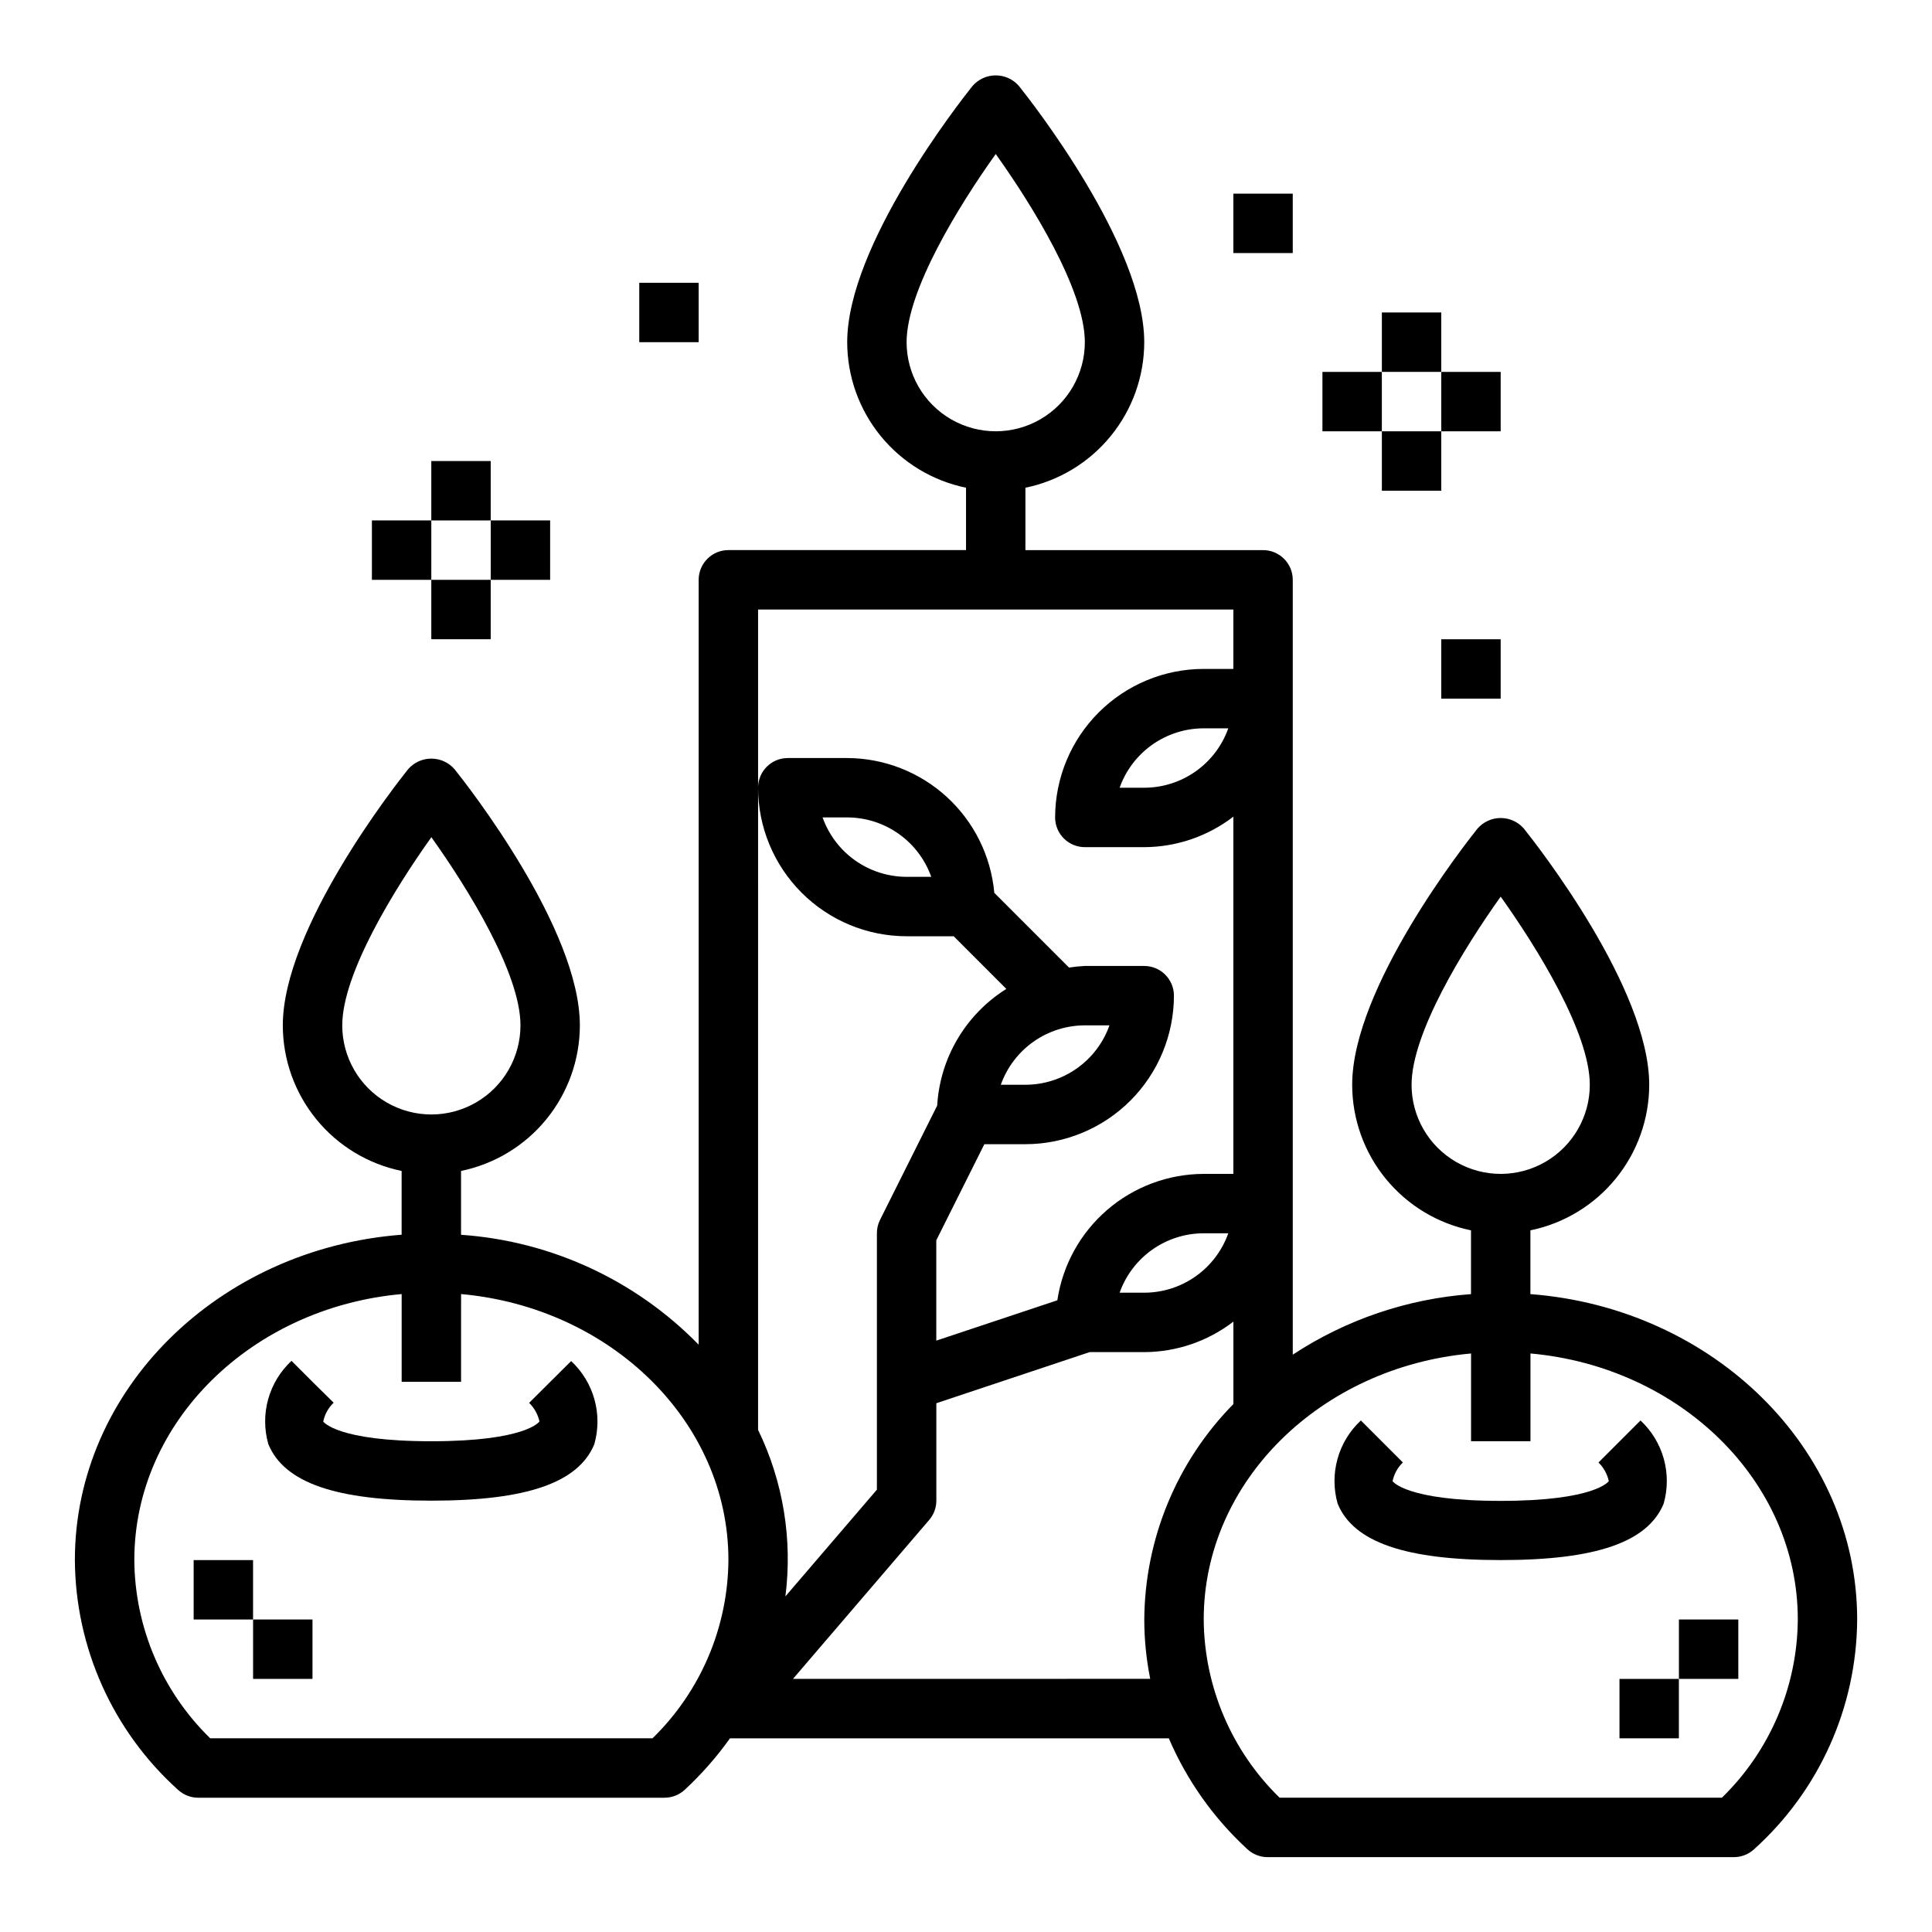 <?xml version="1.0" encoding="UTF-8"?>
<!-- Uploaded to: SVG Find, www.svgfind.com, Generator: SVG Find Mixer Tools -->
<svg fill="#000000" width="800px" height="800px" version="1.1" viewBox="144 144 512 512" xmlns="http://www.w3.org/2000/svg">
 <g>
  <path d="m284.23 515.77c1.359 1.344 2.309 3.051 2.731 4.918 0 0.055-3.512 5.258-28.652 5.258-25.145 0-28.629-5.203-28.645-5.227h-0.004c0.395-1.902 1.355-3.644 2.762-4.988l-5.606-5.527-5.566-5.566h0.004c-2.961 2.758-5.102 6.277-6.188 10.176-1.082 3.894-1.066 8.016 0.047 11.906 4.227 10.25 17.953 14.973 43.191 14.973s38.965-4.723 43.195-14.957c1.105-3.883 1.117-7.996 0.035-11.887-1.086-3.887-3.223-7.402-6.176-10.156z"/>
  <path d="m195.32 557.44h15.742v15.742h-15.742z"/>
  <path d="m211.07 573.18h15.742v15.742h-15.742z"/>
  <path d="m549.57 486.95v-16.895c8.887-1.824 16.867-6.66 22.602-13.688 5.738-7.023 8.875-15.812 8.887-24.883 0-25.641-29.812-63.645-33.211-67.895v-0.004c-1.547-1.781-3.789-2.805-6.148-2.805-2.359 0-4.602 1.023-6.148 2.805-3.402 4.25-33.211 42.258-33.211 67.898 0.012 9.07 3.148 17.859 8.883 24.883 5.738 7.027 13.719 11.863 22.605 13.688v16.902c-16.855 1.234-33.113 6.758-47.234 16.043v-205.34c0-2.09-0.828-4.094-2.305-5.566-1.477-1.477-3.481-2.309-5.566-2.309h-62.977v-16.531c8.883-1.824 16.867-6.66 22.602-13.688 5.738-7.023 8.875-15.812 8.887-24.883 0-25.641-29.812-63.645-33.211-67.895v-0.004c-1.547-1.781-3.789-2.805-6.148-2.805s-4.602 1.023-6.148 2.805c-3.402 4.25-33.211 42.258-33.211 67.898 0.012 9.07 3.148 17.859 8.883 24.883 5.738 7.027 13.719 11.863 22.605 13.688v16.531h-62.977c-4.348 0-7.875 3.527-7.875 7.875v202.7c-16.703-17.109-39.121-27.477-62.973-29.125v-16.918c8.883-1.828 16.867-6.66 22.602-13.688s8.875-15.816 8.887-24.887c0-25.641-29.812-63.645-33.211-67.895h-0.004c-1.547-1.781-3.789-2.805-6.148-2.805s-4.602 1.023-6.148 2.805c-3.398 4.25-33.211 42.254-33.211 67.895 0.012 9.07 3.148 17.859 8.887 24.887 5.734 7.027 13.719 11.859 22.602 13.688v16.902c-48.406 3.684-86.594 40.91-86.594 86.219 0.137 23.234 10.059 45.332 27.324 60.875 1.457 1.352 3.367 2.102 5.356 2.102h123.59c1.984 0 3.898-0.75 5.352-2.102 4.453-4.129 8.469-8.699 11.992-13.641h116.29c4.785 11.156 11.883 21.172 20.82 29.387 1.457 1.348 3.367 2.102 5.352 2.102h123.59c1.984 0 3.894-0.754 5.352-2.102 17.262-15.547 27.176-37.645 27.309-60.875 0-45.312-38.188-82.539-86.594-86.23zm-165.31-252.27c0-13.723 13.871-36.211 23.617-49.863 9.746 13.652 23.617 36.117 23.617 49.863 0 8.438-4.504 16.23-11.809 20.449-7.309 4.219-16.309 4.219-23.617 0s-11.809-12.012-11.809-20.449zm133.82 196.8c0-13.723 13.871-36.211 23.617-49.863 9.746 13.648 23.617 36.117 23.617 49.863 0 8.434-4.504 16.23-11.809 20.449-7.309 4.219-16.309 4.219-23.617 0-7.309-4.219-11.809-12.016-11.809-20.449zm-173.18-78.723v-47.23h125.95v15.742h-7.871c-10.438 0.012-20.441 4.164-27.82 11.543-7.379 7.379-11.527 17.383-11.543 27.816 0 2.09 0.832 4.09 2.309 5.566s3.477 2.309 5.566 2.309h15.742c8.547-0.031 16.844-2.867 23.617-8.078v94.668h-7.871c-9.402 0.027-18.48 3.422-25.594 9.566-7.113 6.144-11.785 14.633-13.18 23.93l-32.078 10.691v-26.586l12.738-25.473h10.879c10.434-0.012 20.441-4.164 27.82-11.543 7.375-7.379 11.527-17.383 11.539-27.816 0-2.09-0.828-4.09-2.305-5.566-1.477-1.477-3.477-2.305-5.566-2.305h-15.742c-1.406 0.062-2.801 0.207-4.191 0.422l-19.797-19.797c-0.883-9.742-5.367-18.805-12.578-25.41-7.211-6.609-16.629-10.289-26.41-10.32h-15.746c-4.348 0-7.871 3.523-7.871 7.871 0.012 10.438 4.164 20.441 11.543 27.82 7.379 7.379 17.383 11.527 27.816 11.539h12.484l13.949 13.957c-10.75 6.734-17.578 18.254-18.324 30.914l-15.152 30.301c-0.551 1.102-0.836 2.316-0.828 3.551v67.938l-24.246 28.285v-0.004c1.926-15.102-0.59-30.438-7.242-44.129zm124.61-15.742c-1.633 4.602-4.652 8.582-8.637 11.402-3.988 2.816-8.75 4.336-13.633 4.34h-6.527c1.637-4.602 4.652-8.582 8.641-11.402 3.988-2.82 8.75-4.336 13.633-4.34zm0 133.82c-1.633 4.602-4.652 8.582-8.637 11.402-3.988 2.82-8.75 4.336-13.633 4.34h-6.527c1.637-4.602 4.652-8.582 8.641-11.402s8.75-4.336 13.633-4.34zm-38.012-55.105h6.527-0.004c-1.633 4.602-4.652 8.586-8.637 11.402-3.988 2.82-8.75 4.336-13.633 4.344h-6.527c1.637-4.602 4.652-8.586 8.641-11.406 3.988-2.816 8.75-4.332 13.633-4.34zm-40.707-39.359h-6.527c-4.883-0.008-9.645-1.523-13.629-4.34-3.988-2.82-7.008-6.805-8.641-11.406h6.527c4.883 0.008 9.645 1.523 13.629 4.344 3.988 2.816 7.004 6.801 8.641 11.402zm-156.09 39.359c0-13.723 13.871-36.211 23.617-49.863 9.742 13.652 23.613 36.117 23.613 49.863 0 8.438-4.5 16.234-11.809 20.453-7.305 4.219-16.309 4.219-23.617 0-7.305-4.219-11.805-12.016-11.805-20.453zm82.23 188.93h-117.23c-12.746-12.426-19.988-29.434-20.105-47.234 0-36.676 31.125-66.914 70.848-70.484v23.254h15.742l0.004-23.254c39.723 3.566 70.848 33.852 70.848 70.484-0.121 17.801-7.359 34.809-20.105 47.234zm37.219-15.742 36.094-42.117c1.227-1.422 1.898-3.238 1.895-5.117v-25.812l40.629-13.547h14.477c8.547-0.031 16.844-2.867 23.617-8.078v21.844c-14.996 15.23-23.469 35.707-23.617 57.082 0.004 5.285 0.531 10.559 1.574 15.742zm246.18 31.488-117.23-0.004c-12.746-12.422-19.984-29.434-20.102-47.23 0-36.676 31.125-66.914 70.848-70.484v23.25h15.742v-23.254c39.723 3.566 70.848 33.852 70.848 70.484v0.004c-0.117 17.797-7.359 34.809-20.105 47.23z"/>
  <path d="m584.89 542.48c1.102-3.883 1.113-7.996 0.031-11.883-1.082-3.891-3.219-7.406-6.172-10.156l-11.133 11.133v-0.004c1.363 1.344 2.312 3.055 2.731 4.922 0 0.055-3.512 5.258-28.652 5.258-25.145 0-28.629-5.203-28.645-5.227h-0.004c0.391-1.887 1.34-3.613 2.727-4.953l-11.133-11.133v0.004c-2.961 2.754-5.102 6.277-6.184 10.172-1.086 3.898-1.07 8.02 0.043 11.91 4.227 10.191 17.957 14.914 43.195 14.914 25.238 0 38.965-4.723 43.195-14.957z"/>
  <path d="m588.93 573.18h15.742v15.742h-15.742z"/>
  <path d="m573.18 588.93h15.742v15.742h-15.742z"/>
  <path d="m258.3 266.18h15.742v15.742h-15.742z"/>
  <path d="m258.3 297.66h15.742v15.742h-15.742z"/>
  <path d="m242.56 281.92h15.742v15.742h-15.742z"/>
  <path d="m274.05 281.92h15.742v15.742h-15.742z"/>
  <path d="m510.21 226.81h15.742v15.742h-15.742z"/>
  <path d="m510.21 258.3h15.742v15.742h-15.742z"/>
  <path d="m494.46 242.56h15.742v15.742h-15.742z"/>
  <path d="m525.95 242.56h15.742v15.742h-15.742z"/>
  <path d="m313.41 218.94h15.742v15.742h-15.742z"/>
  <path d="m525.95 313.41h15.742v15.742h-15.742z"/>
  <path d="m470.85 195.32h15.742v15.742h-15.742z"/>
 </g>
</svg>